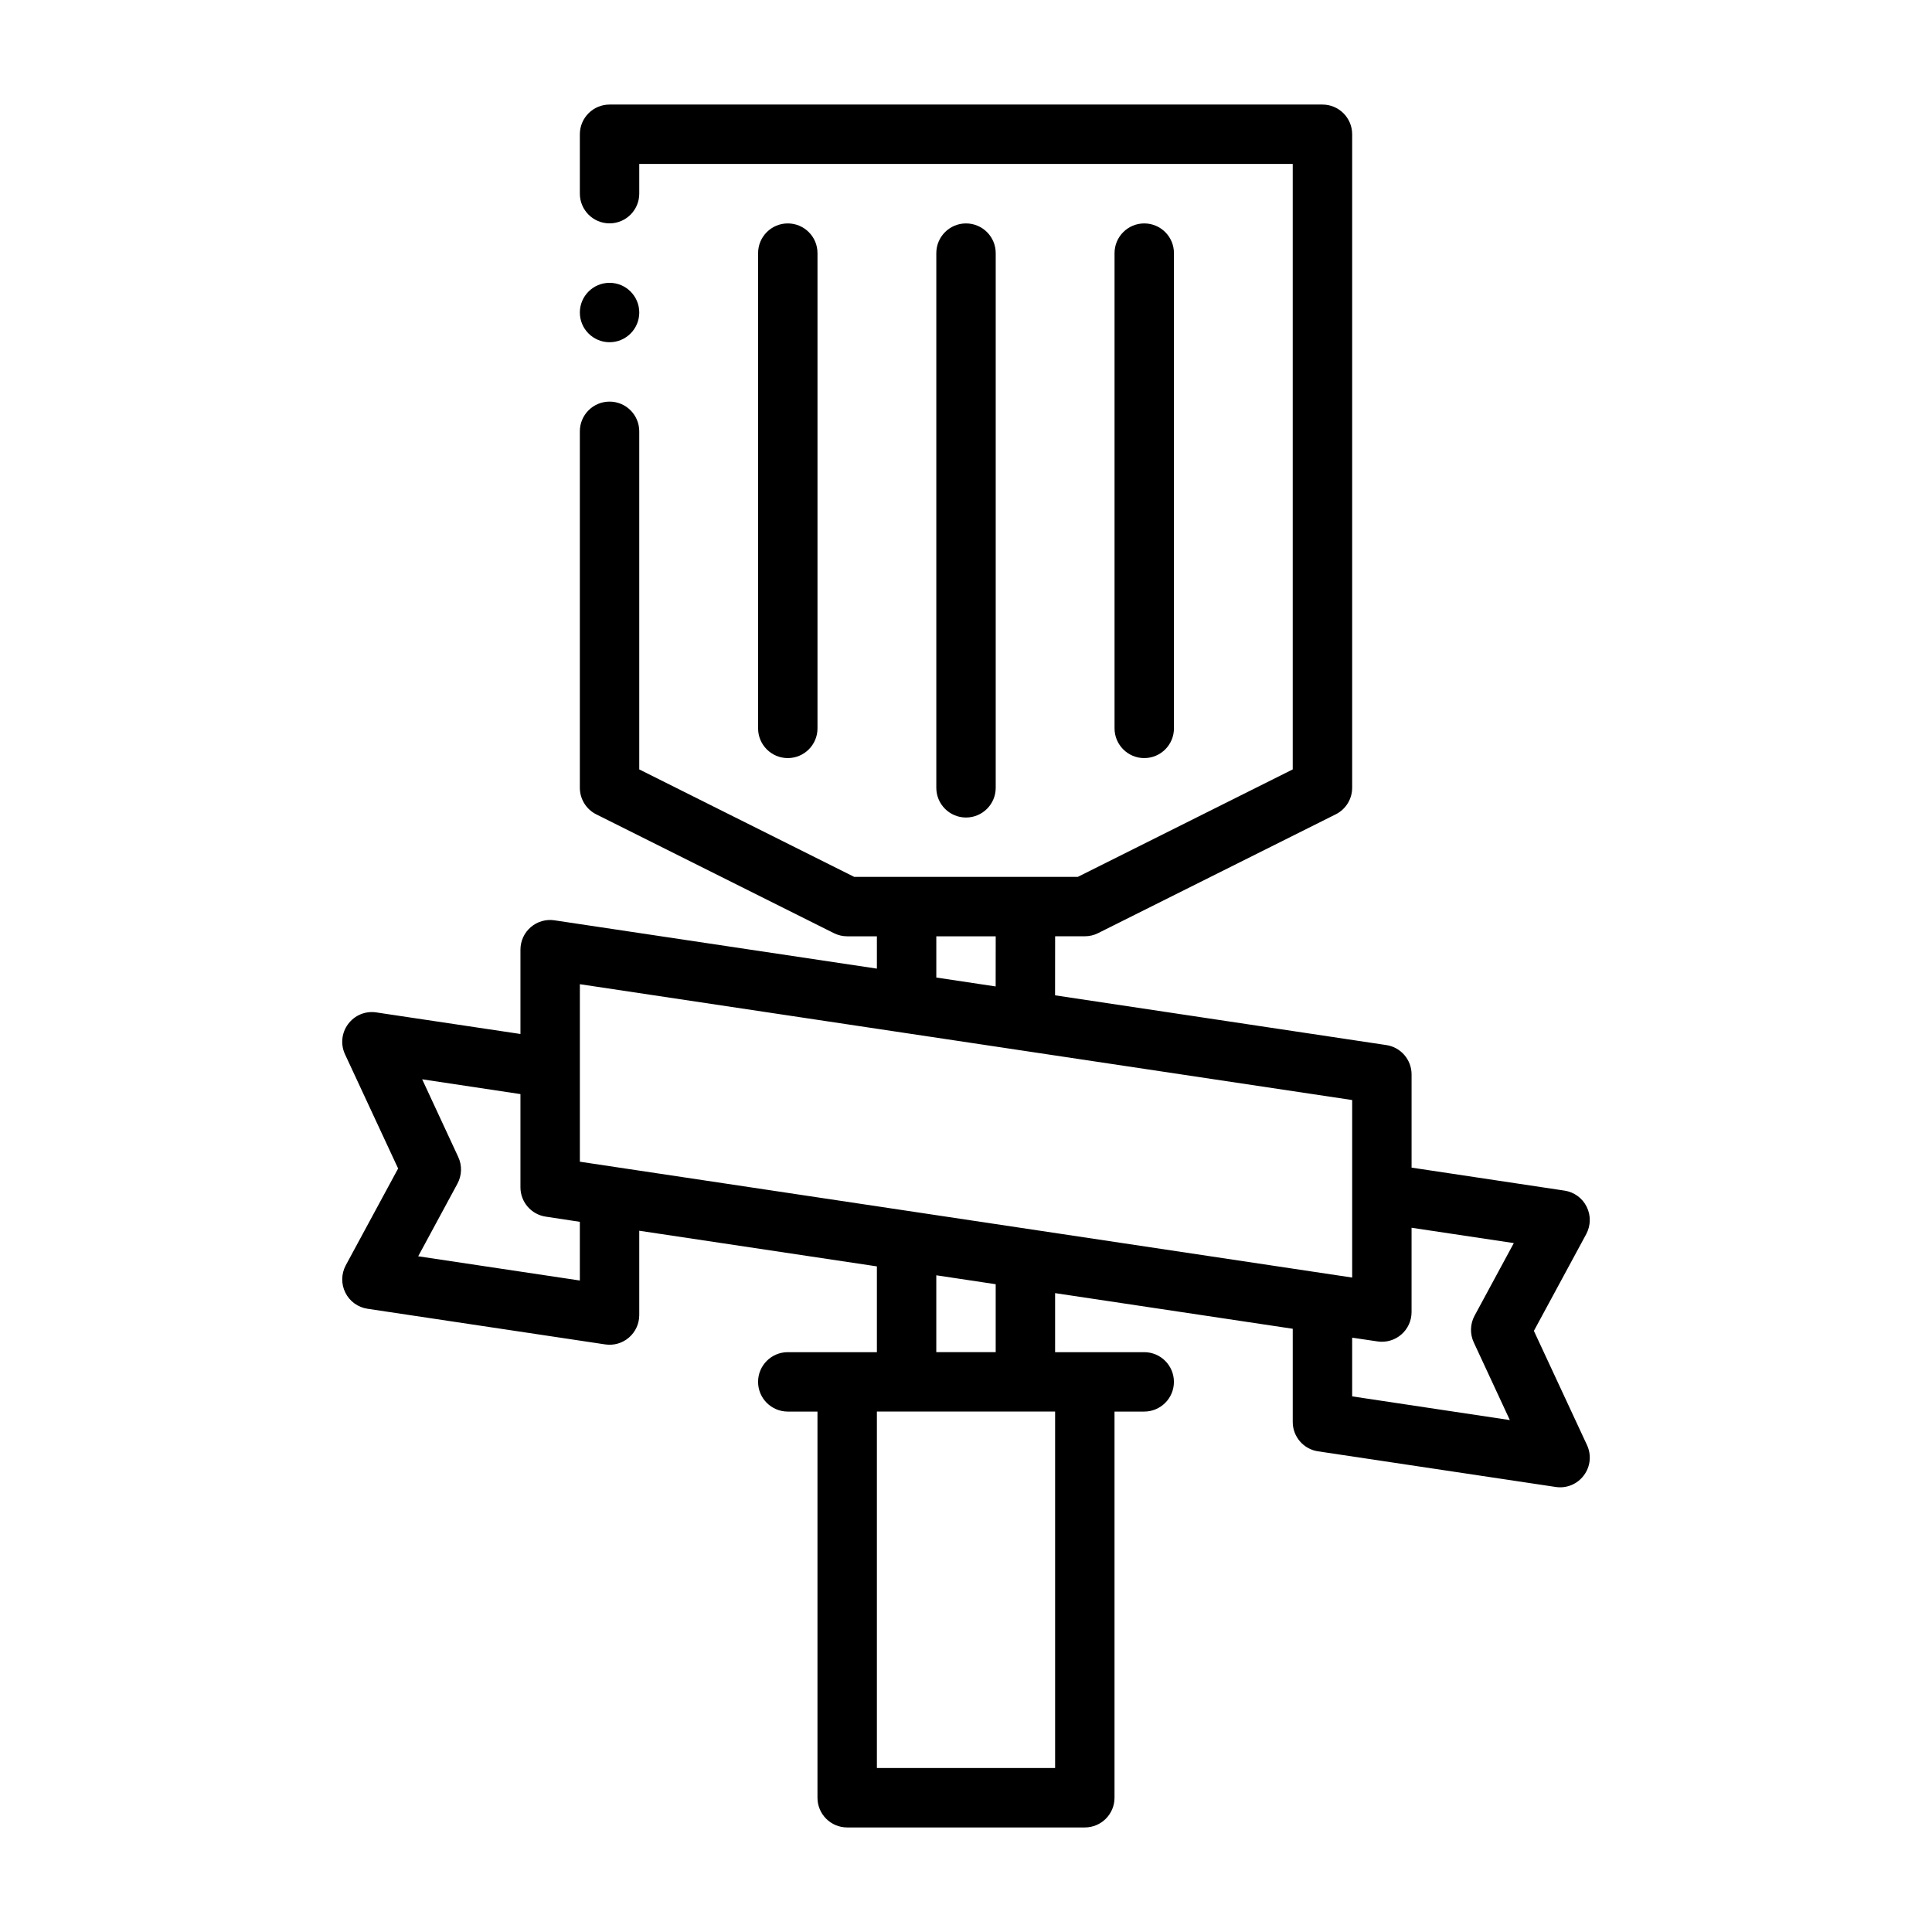 <?xml version="1.0" encoding="UTF-8"?>
<!-- Uploaded to: SVG Repo, www.svgrepo.com, Generator: SVG Repo Mixer Tools -->
<svg fill="#000000" width="800px" height="800px" version="1.1" viewBox="144 144 512 512" xmlns="http://www.w3.org/2000/svg">
 <path d="m429.63 376.38h-59.262l-56.961-28.48v-89.598c0-4.344-3.527-7.871-7.871-7.871s-7.871 3.527-7.871 7.871v94.465c0 2.977 1.684 5.715 4.344 7.039l62.977 31.488c1.102 0.551 2.297 0.836 3.527 0.836h7.871v8.566l-85.426-12.801c-2.266-0.348-4.566 0.316-6.297 1.812-1.746 1.496-2.738 3.668-2.738 5.969v22.34l-38.195-5.715c-2.867-0.441-5.731 0.738-7.461 3.07-1.746 2.312-2.062 5.398-0.836 8.031l14.074 30.262s-13.871 25.648-13.871 25.648c-1.211 2.266-1.258 4.977-0.109 7.258 1.133 2.297 3.336 3.891 5.871 4.266l62.977 9.445c2.266 0.348 4.566-0.316 6.297-1.812 1.746-1.496 2.738-3.668 2.738-5.969v-22.34l62.977 9.445v22.734h-23.617c-4.344 0-7.871 3.527-7.871 7.871s3.527 7.871 7.871 7.871h7.871v102.34c0 4.344 3.527 7.871 7.871 7.871h62.977c4.344 0 7.871-3.527 7.871-7.871v-102.34h7.871c4.344 0 7.871-3.527 7.871-7.871s-3.527-7.871-7.871-7.871h-23.617v-15.648l62.977 9.445v24.703c0 3.891 2.852 7.211 6.707 7.777l62.977 9.445c2.867 0.441 5.731-0.738 7.461-3.07 1.746-2.312 2.062-5.398 0.836-8.031l-14.074-30.262 13.871-25.648c1.211-2.266 1.258-4.977 0.109-7.258-1.133-2.297-3.336-3.891-5.871-4.266l-40.523-6.094v-24.703c0-3.891-2.852-7.211-6.707-7.777l-87.773-13.18 0.016-15.648h7.871c1.227 0 2.426-0.285 3.527-0.836l62.977-31.488c2.66-1.324 4.344-4.062 4.344-7.039v-173.18c0-4.344-3.527-7.871-7.871-7.871h-188.93c-4.344 0-7.871 3.527-7.871 7.871v15.742c0 4.344 3.527 7.871 7.871 7.871s7.871-3.527 7.871-7.871v-7.871h173.18v160.45l-56.961 28.48zm-6.016 141.7v94.465h-47.23v-94.465zm94.465-48.711v22.34c0 2.297-0.992 4.473-2.738 5.969-1.73 1.496-4.031 2.156-6.297 1.812l-6.707-0.992v15.555s41.785 6.281 41.785 6.281l-9.555-20.578c-1.055-2.25-0.977-4.879 0.203-7.07l10.406-19.254-27.094-4.062zm-110.21 32.969h-15.742v-20.371l15.742 2.363v18.012zm-125.95-68.391-26.039-3.922 9.555 20.578c1.055 2.25 0.977 4.879-0.203 7.07l-10.406 19.254 42.84 6.422v-15.555l-9.035-1.371c-3.856-0.566-6.707-3.891-6.707-7.777v-24.703zm220.42 1.574-204.67-30.699v47.043l204.67 30.699v-47.043zm-94.465-43.391h-15.742v10.926s15.727 2.363 15.727 2.363zm-15.742-181.05v141.7c0 4.344 3.527 7.871 7.871 7.871s7.871-3.527 7.871-7.871v-141.7c0-4.344-3.527-7.871-7.871-7.871s-7.871 3.527-7.871 7.871zm62.977 125.95v-125.95c0-4.344-3.527-7.871-7.871-7.871s-7.871 3.527-7.871 7.871v125.95c0 4.344 3.527 7.871 7.871 7.871s7.871-3.527 7.871-7.871zm-94.465 0v-125.95c0-4.344-3.527-7.871-7.871-7.871s-7.871 3.527-7.871 7.871v125.95c0 4.344 3.527 7.871 7.871 7.871s7.871-3.527 7.871-7.871zm-55.105-118.08c4.344 0 7.871 3.527 7.871 7.871s-3.527 7.871-7.871 7.871-7.871-3.527-7.871-7.871 3.527-7.871 7.871-7.871z" fill-rule="evenodd"/>
</svg>